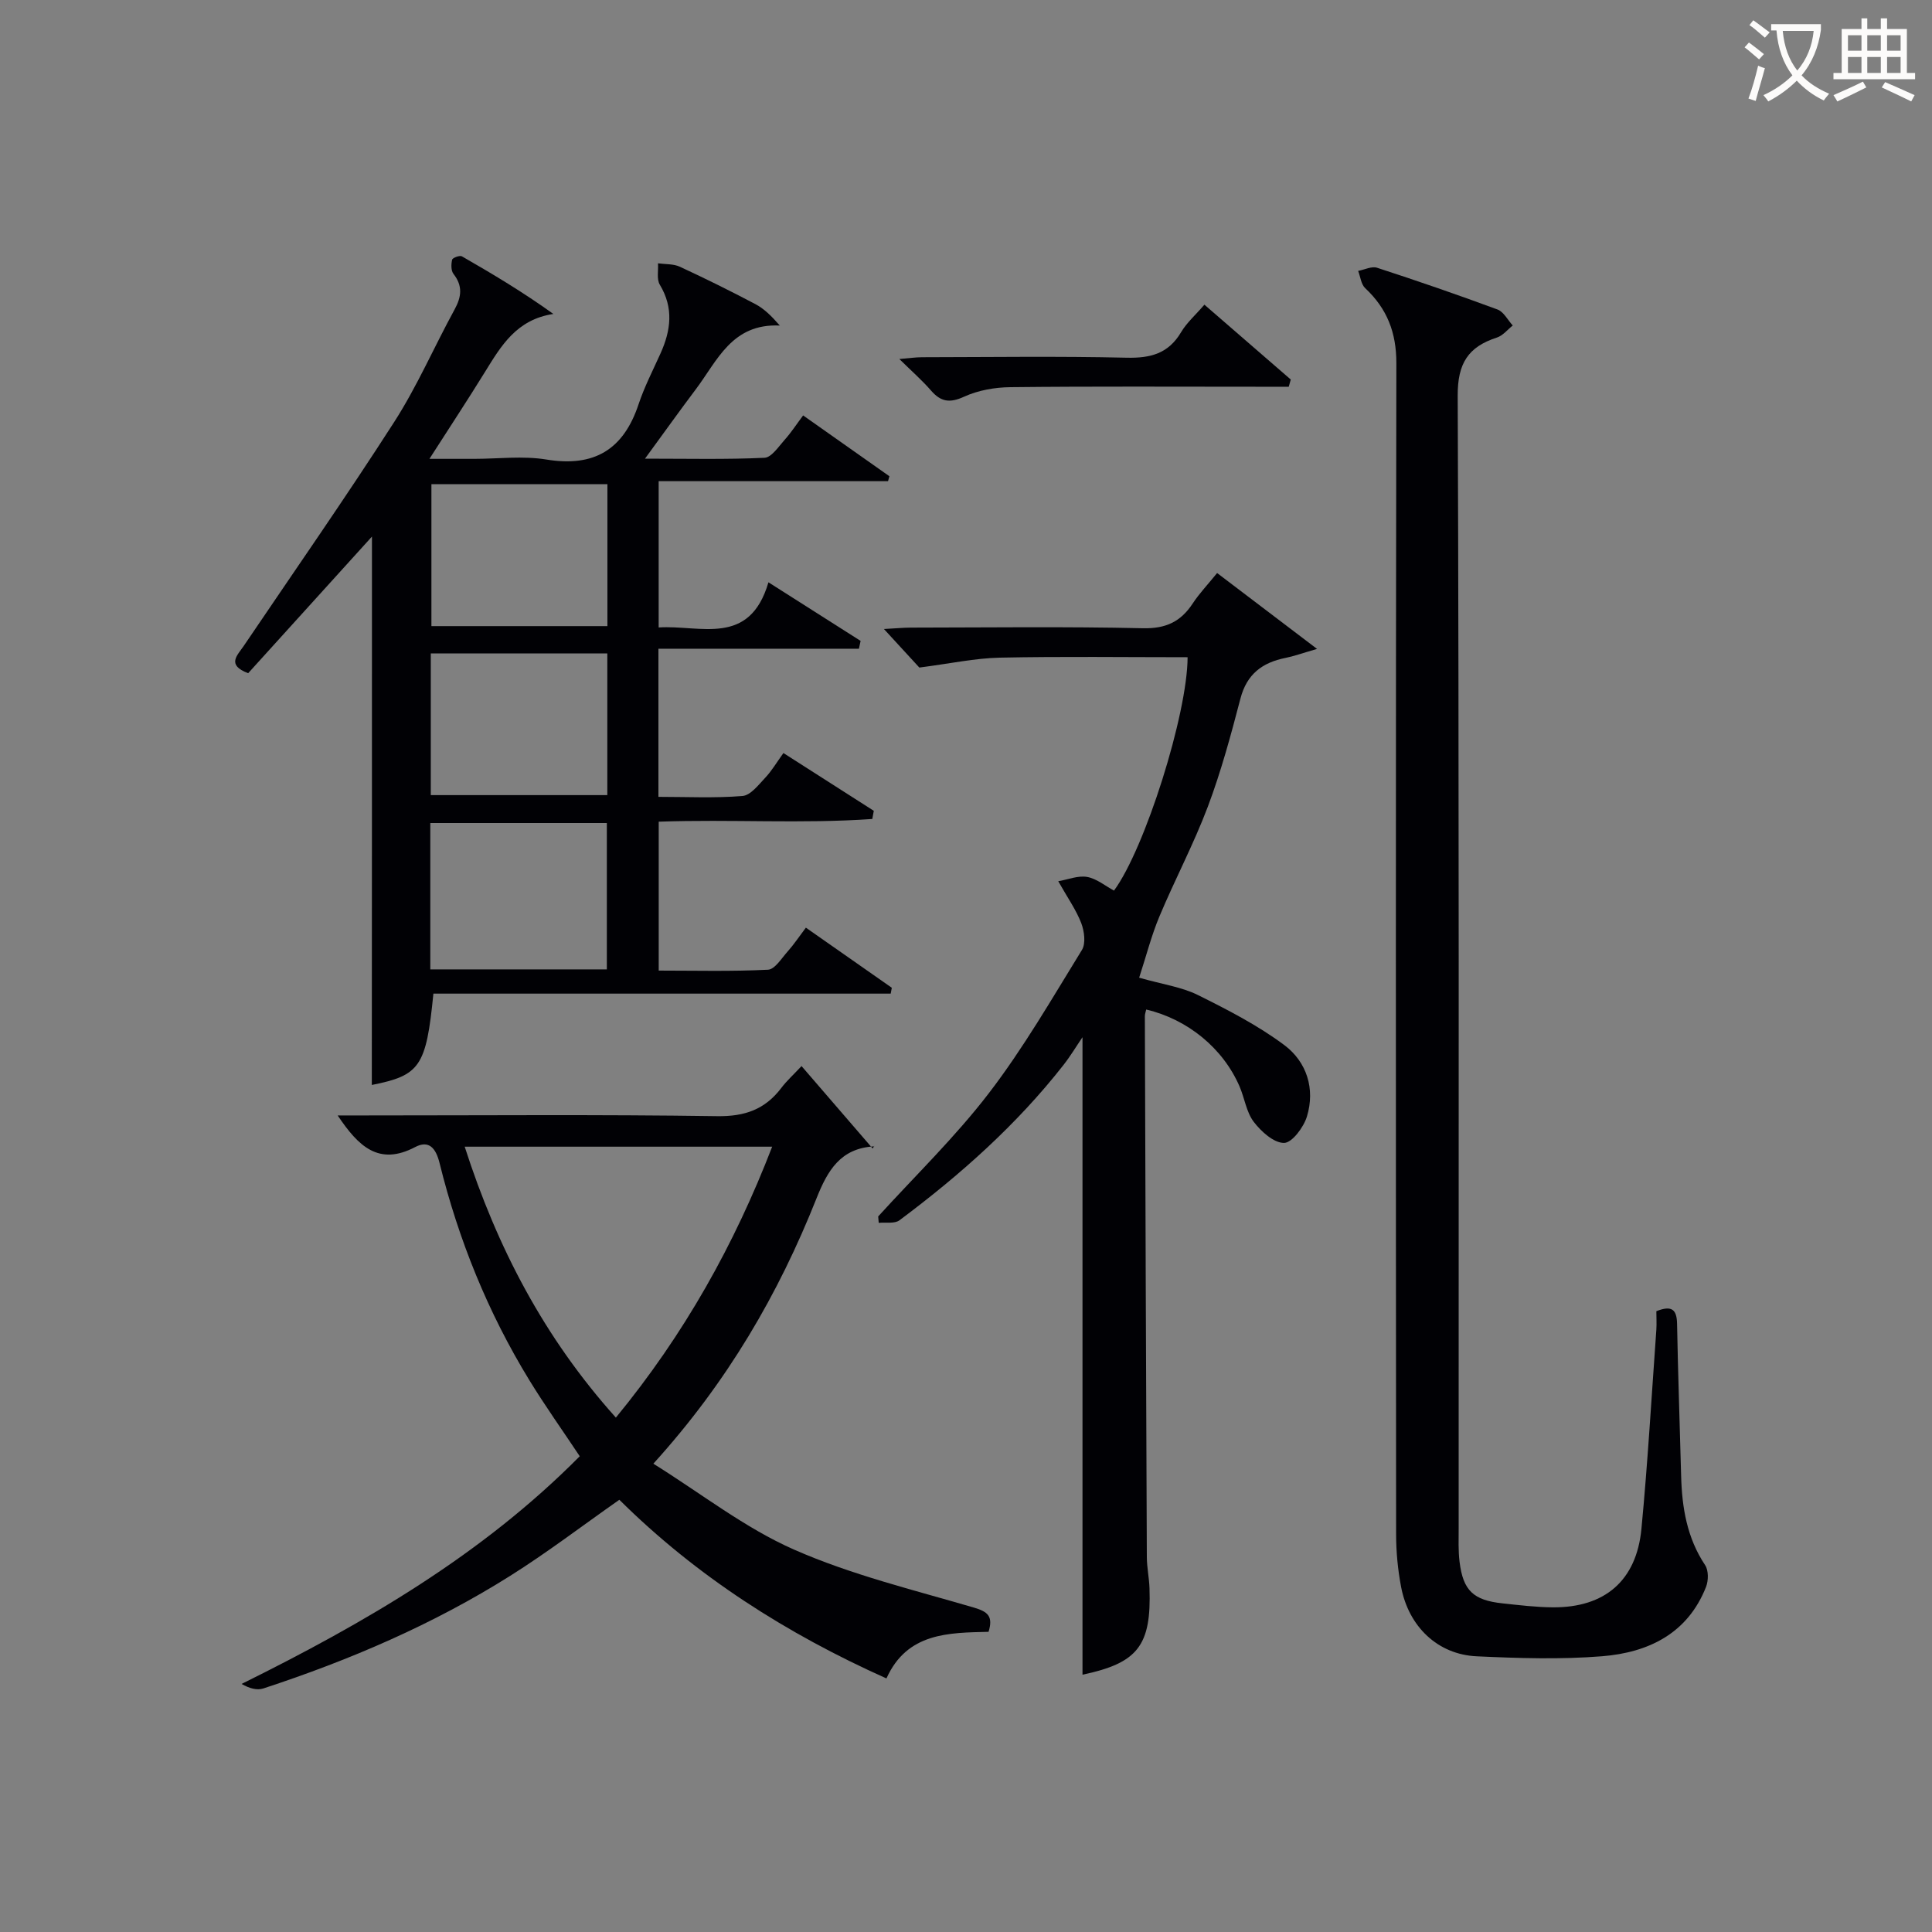<svg enable-background="new 0 0 400 400" viewBox="0 0 400 400" xmlns="http://www.w3.org/2000/svg"><rect x="0" y="0" width="400" height="400" fill="#808080" stroke="none"/><g fill="#010105"><path d="m77.01 111.09c-8.35 9.22-17.02 18.79-25.63 28.29-4.55-1.72-2.24-3.69-.91-5.66 10.43-15.42 21.09-30.7 31.15-46.36 4.75-7.39 8.27-15.56 12.5-23.29 1.44-2.63 1.71-4.88-.23-7.36-.53-.68-.5-2.01-.28-2.94.09-.4 1.59-.95 2.02-.7 6.38 3.66 12.69 7.44 18.94 11.93-7.63 1.15-10.82 6.6-14.15 11.99-3.57 5.78-7.31 11.46-11.51 18.01h9.23c5 0 10.11-.66 14.98.14 9.91 1.63 15.97-2.06 19.09-11.44 1.2-3.61 2.97-7.03 4.54-10.52 2.15-4.77 2.76-9.42-.14-14.23-.69-1.14-.28-2.93-.38-4.43 1.52.21 3.19.09 4.52.7 5.27 2.44 10.48 5.02 15.62 7.73 1.79.94 3.3 2.41 5.08 4.45-9.94-.47-12.94 7.3-17.4 13.21-3.36 4.46-6.61 9.02-10.51 14.35 8.91 0 16.84.19 24.74-.18 1.46-.07 2.92-2.32 4.19-3.74 1.31-1.46 2.39-3.13 3.81-5.03 6.11 4.3 11.99 8.44 17.86 12.59-.09.34-.19.68-.28 1.02-15.7 0-31.41 0-47.49 0v30.29c8.6-.57 18.79 4.07 22.73-9.35 6.93 4.41 13 8.27 19.08 12.13-.12.54-.23 1.08-.35 1.62-13.73 0-27.45 0-41.51 0v30.67c5.87 0 11.67.29 17.41-.18 1.67-.14 3.3-2.29 4.69-3.76 1.35-1.43 2.37-3.18 3.78-5.13 6.33 4.04 12.52 8 18.71 11.96-.1.56-.2 1.13-.31 1.69-14.57 1.03-29.22.03-44.22.56v30.83c7.44 0 15.05.2 22.62-.18 1.44-.07 2.84-2.41 4.12-3.83 1.21-1.35 2.22-2.88 3.73-4.88 6.01 4.2 11.9 8.33 17.79 12.45-.08.4-.15.81-.23 1.21-31.59 0-63.18 0-94.68 0-1.49 15.14-2.79 16.93-12.75 18.91.03-37.79.03-75.7.03-113.54zm12.08 89.61h36.55c0-10.35 0-20.39 0-30.3-12.39 0-24.43 0-36.55 0zm.23-100.45v29.38h36.44c0-9.96 0-19.55 0-29.38-12.15 0-24.07 0-36.44 0zm-.13 64.37h36.55c0-9.97 0-19.56 0-29.33-12.29 0-24.33 0-36.55 0z"/><path d="m342.93 271.47c3.22-1.28 4.24-.34 4.29 2.64.19 10.48.57 20.95.84 31.43.17 6.58 1.2 12.85 4.97 18.51.72 1.08.7 3.18.19 4.49-3.82 9.71-11.99 13.6-21.53 14.37-8.6.69-17.31.41-25.95.01-8.05-.37-14.09-6.11-15.66-14.38-.68-3.57-1.03-7.26-1.03-10.9-.06-80.82-.09-161.63.05-242.45.01-6.35-1.92-11.28-6.44-15.52-.86-.8-1-2.37-1.47-3.58 1.32-.25 2.81-1.02 3.93-.65 8.36 2.72 16.69 5.59 24.93 8.64 1.28.48 2.11 2.18 3.15 3.31-1.08.85-2.04 2.09-3.27 2.49-5.94 1.93-8.16 5.31-8.13 12.06.3 78.15.19 156.3.2 234.45 0 2.33-.1 4.69.19 6.99.73 5.93 2.86 7.94 8.9 8.58 3.47.37 6.95.8 10.43.82 10.73.07 17.29-5.51 18.32-16.24 1.31-13.73 2.1-27.5 3.09-41.26.08-1.29 0-2.6 0-3.81z"/><path d="m251.99 118.64c6.78 5.15 13.16 9.99 20.69 15.71-3.21.93-4.84 1.53-6.52 1.86-4.81.96-8.02 3.35-9.34 8.42-1.97 7.54-4.01 15.1-6.75 22.38-2.92 7.74-6.83 15.1-10.03 22.74-1.66 3.96-2.72 8.17-4.19 12.67 4.91 1.4 8.79 1.92 12.12 3.57 6.19 3.07 12.44 6.28 17.94 10.39 4.62 3.46 6.43 9.04 4.67 14.8-.68 2.22-3.09 5.44-4.73 5.45-2.13.01-4.75-2.36-6.28-4.37-1.54-2.03-1.89-4.92-2.95-7.36-3.43-7.89-10.72-13.86-19.31-15.89-.1.47-.28.93-.28 1.4.12 37.32.24 74.65.41 111.97.01 2.15.48 4.29.55 6.44.41 11.93-2.45 15.49-13.87 17.91 0-43.79 0-87.68 0-131.99-1.28 1.88-2.48 3.89-3.91 5.72-9.72 12.42-21.41 22.8-33.99 32.19-1 .75-2.84.38-4.29.53-.04-.44-.07-.89-.11-1.33 7.7-8.47 15.99-16.48 22.93-25.54 7.15-9.32 13.07-19.6 19.25-29.63.83-1.35.5-3.89-.14-5.56-1.05-2.73-2.8-5.2-4.76-8.67 1.99-.34 4.08-1.22 5.97-.89 1.98.35 3.76 1.86 5.57 2.83 6.39-8.65 15.21-36.55 15.24-48.32-12.96 0-25.93-.18-38.89.09-5.11.11-10.21 1.22-16.65 2.05-1.39-1.51-4.04-4.4-7.33-7.98 2.48-.13 4.05-.29 5.61-.29 16-.02 32-.23 47.99.13 4.75.11 7.84-1.34 10.33-5.13 1.36-2.07 3.1-3.89 5.05-6.3z"/><path d="m165.95 220.72c4.96 5.75 9.72 11.27 14.72 17.06.56-.94.41-.44.24-.43-6.88.41-9.56 4.95-11.87 10.78-7.85 19.74-18.39 37.95-33.77 54.91 9.97 6.22 18.96 13.31 29.11 17.78 11.88 5.23 24.72 8.34 37.25 12.01 2.92.86 4.02 1.82 3.04 5.02-8.25.2-16.86.14-21.14 9.65-20.69-9.26-39.35-21.17-55.3-36.99-7.69 5.39-14.92 10.92-22.6 15.75-15.97 10.06-33.22 17.45-51.12 23.32-1.31.43-2.92-.03-4.49-.94 25.58-12.67 49.76-26.7 70.01-47.14-3.51-5.28-7.16-10.4-10.43-15.74-8.57-13.99-14.66-29.05-18.59-44.95-.77-3.13-2.22-4.81-5.04-3.33-7.57 3.98-11.78-.16-16.06-6.54h5.61c24.32 0 48.64-.21 72.95.15 5.74.09 9.92-1.4 13.29-5.84 1.08-1.44 2.44-2.66 4.19-4.53zm-38.44 72.78c14.22-17.31 24.55-35.85 32.36-56.09-21.41 0-42.27 0-63.66 0 6.73 20.91 16.45 39.54 31.3 56.09z"/><path d="m266.82 80.07c-2.09 0-4.17 0-6.26 0-17.12 0-34.24-.1-51.36.09-3.23.03-6.69.64-9.59 1.97-2.98 1.36-4.81 1.08-6.86-1.28-1.83-2.11-3.96-3.97-6.55-6.52 1.99-.16 3.35-.37 4.71-.37 14.13-.02 28.26-.23 42.38.1 4.93.11 8.62-.86 11.24-5.28 1.16-1.96 2.96-3.53 4.83-5.7 6.05 5.25 11.97 10.37 17.88 15.5-.14.49-.28.99-.42 1.49z"/></g><path d="m362.1 8.8c1.1.8 2.1 1.6 3.1 2.4l-1 1.1c-1.3-1.1-2.3-2-3-2.5zm1.9 4.8c.5.2.9.4 1.4.5-.6 2.3-1.3 4.5-1.9 6.8l-1.5-.5c.8-2.1 1.4-4.3 2-6.8zm-1-9.4c1.3.9 2.4 1.8 3.4 2.5l-1 1.1c-1.4-1.2-2.4-2.1-3.2-2.6zm3.7 2.2v-1.4h10.3v1.2c-.5 3.6-1.8 6.8-4 9.4 1.5 1.6 3.4 2.8 5.7 3.8-.3.4-.7.8-1.1 1.4-2.3-1.1-4.1-2.5-5.6-4.1-1.6 1.6-3.6 3.1-5.9 4.3-.3-.5-.7-.9-1-1.3 2.4-1.1 4.4-2.5 6-4.1-1.9-2.5-3-5.6-3.3-9.3h-1.1zm8.8 0h-6.4c.3 3.3 1.3 6 3 8.2 2-2.3 3.1-5.1 3.4-8.2z" fill="#fcfbfa"/><path d="m385.3 3.8h1.3v2.2h2.8v-2.2h1.3v2.2h4.1v9.1h1.7v1.3h-16.9v-1.3h1.7v-9.1h4.1v-2.2zm.4 13.1.7 1.2c-1.8.9-3.8 1.9-6 2.9-.2-.4-.5-.8-.8-1.3 2.3-1 4.3-1.9 6.1-2.8zm-3.1-6.4h2.8v-3.2h-2.8zm0 4.6h2.8v-3.3h-2.8zm4-4.6h2.8v-3.2h-2.8zm0 4.6h2.8v-3.3h-2.8zm3.7 1.9c2.1.9 4.1 1.8 6.1 2.7l-.7 1.3c-2.2-1.1-4.2-2-6.1-2.9zm3.2-9.7h-2.8v3.2h2.8zm-2.8 7.8h2.8v-3.3h-2.8z" fill="#fcfbfa"/></svg>